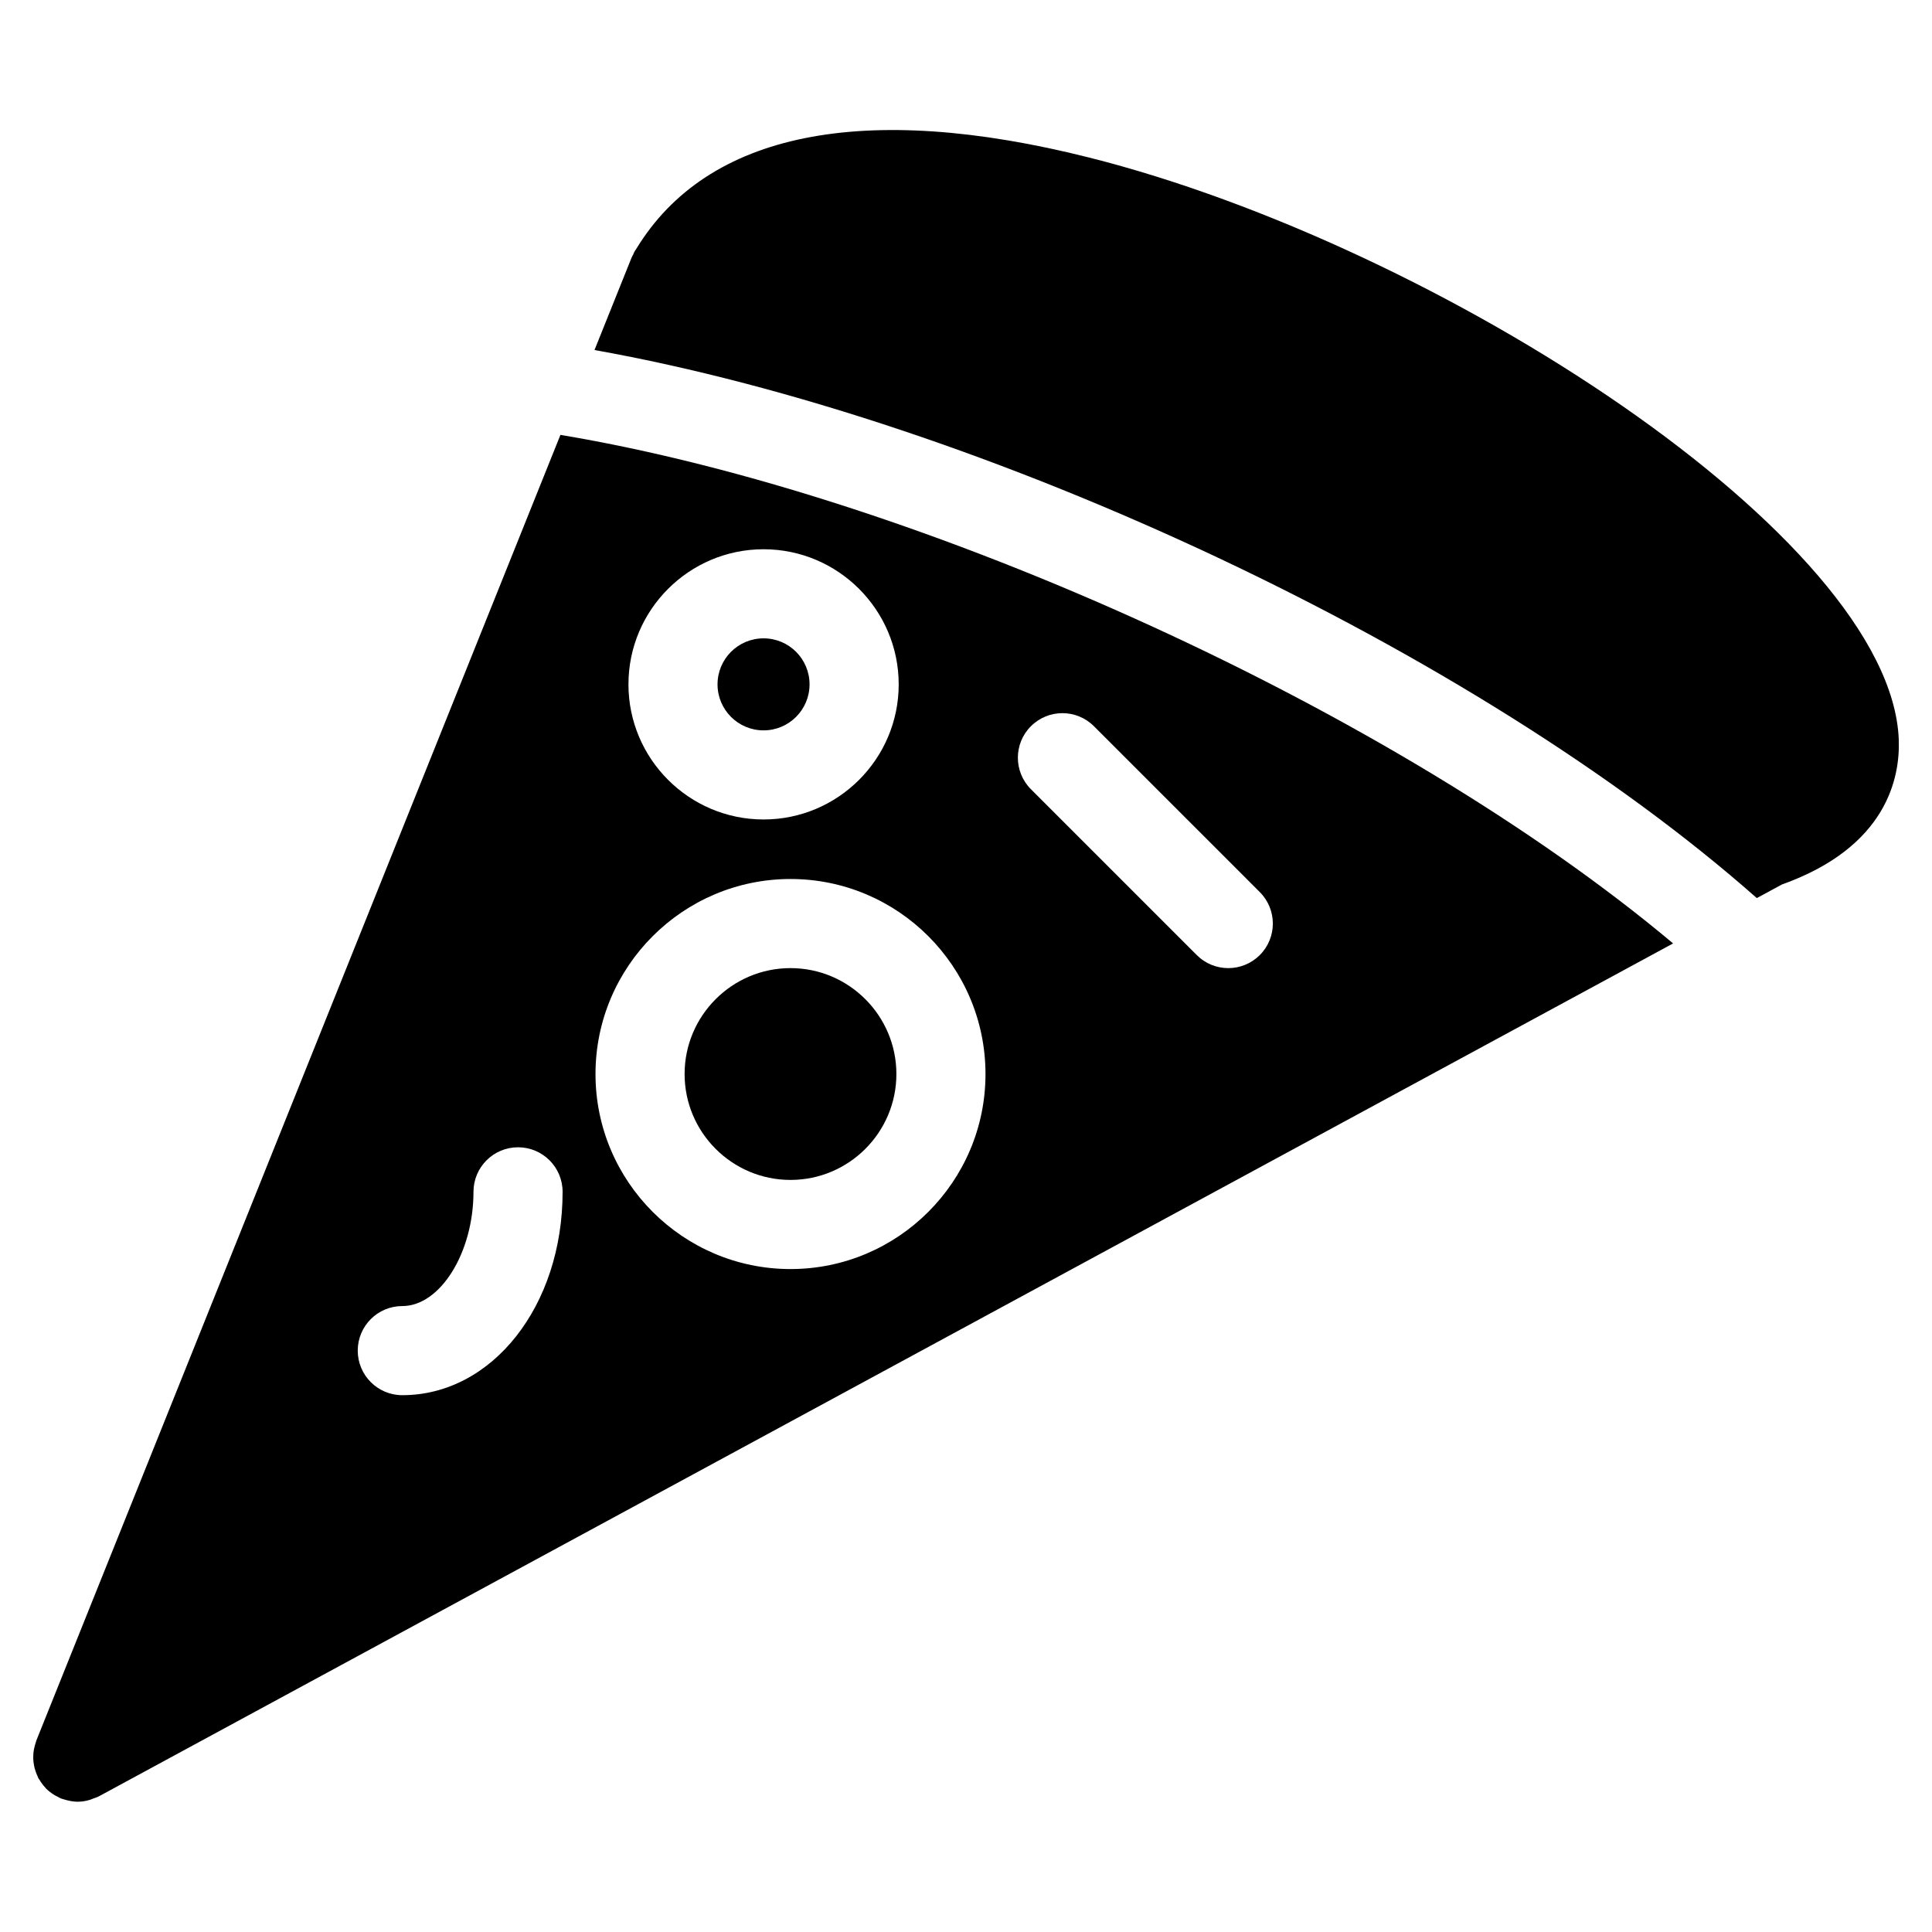 <?xml version="1.0" encoding="UTF-8"?>
<!-- Uploaded to: ICON Repo, www.iconrepo.com, Generator: ICON Repo Mixer Tools -->
<svg fill="#000000" width="800px" height="800px" version="1.1" viewBox="144 144 512 512" xmlns="http://www.w3.org/2000/svg">
 <g>
  <path d="m358.54 325.36c0 6.734-5.457 12.195-12.191 12.195-6.734 0-12.195-5.461-12.195-12.195s5.461-12.191 12.195-12.191c6.734 0 12.191 5.457 12.191 12.191"/>
  <path d="m353.49 400.56c-15.477 0-28.062 12.594-28.062 28.07 0 15.477 12.586 28.062 28.062 28.062 15.477 0 28.062-12.594 28.062-28.062s-12.586-28.07-28.062-28.07z"/>
  <path d="m647.19 339.94c-2.141-53.512-121.77-130.8-214.56-154.19-59.789-15.066-101.22-6.676-120 24.191-0.07 0.102-0.141 0.203-0.211 0.316-0.07 0.125-0.164 0.227-0.234 0.355-0.164 0.277-0.25 0.559-0.387 0.844-0.133 0.262-0.293 0.496-0.402 0.77l-9.848 24.535c103.56 18.484 233.73 79.578 308.02 145.24l6.668-3.606c27.789-9.926 31.355-28.285 30.953-38.457z"/>
  <path d="m292.52 259.25-138.89 346.01c-0.07 0.164-0.086 0.348-0.148 0.512-0.133 0.387-0.242 0.77-0.332 1.164-0.094 0.379-0.176 0.75-0.23 1.125-0.055 0.371-0.078 0.746-0.094 1.125-0.016 0.395-0.023 0.781 0 1.156 0.016 0.379 0.07 0.746 0.133 1.125 0.062 0.379 0.125 0.754 0.219 1.133 0.094 0.363 0.211 0.715 0.34 1.07 0.141 0.387 0.293 0.754 0.473 1.125 0.078 0.164 0.117 0.34 0.203 0.496 0.07 0.125 0.172 0.211 0.242 0.332 0.426 0.73 0.922 1.41 1.496 2.031 0.094 0.109 0.164 0.219 0.27 0.324 0.645 0.652 1.387 1.211 2.195 1.715 0.25 0.156 0.504 0.262 0.77 0.402 0.34 0.172 0.652 0.387 1.016 0.527 0.293 0.117 0.582 0.164 0.875 0.262 0.262 0.078 0.504 0.164 0.77 0.219 0.914 0.219 1.836 0.371 2.746 0.371h0.008 0.008c1.062 0 2.125-0.172 3.172-0.48 0.332-0.094 0.629-0.242 0.945-0.363 0.496-0.188 1.008-0.324 1.496-0.582l417.19-226.03c-72.793-61.109-198.72-118.73-294.88-134.77zm53.836 30.309c19.742 0 35.809 16.066 35.809 35.809 0 19.742-16.066 35.801-35.809 35.801-19.742 0-35.809-16.066-35.809-35.801-0.004-19.742 16.059-35.809 35.809-35.809zm-95.742 224.18c-6.527 0-11.809-5.289-11.809-11.809s5.281-11.809 11.809-11.809c10.051 0 18.863-14.145 18.863-30.27 0-6.519 5.281-11.809 11.809-11.809s11.809 5.289 11.809 11.809c0.008 30.215-18.656 53.887-42.48 53.887zm102.88-33.426c-28.496 0-51.68-23.184-51.68-51.68 0-28.504 23.184-51.688 51.68-51.688 28.496 0 51.672 23.184 51.672 51.688 0 28.496-23.176 51.68-51.672 51.68zm116.02-79.75c-3.023 0-6.047-1.148-8.352-3.457l-43.957-43.957c-4.613-4.613-4.613-12.09 0-16.695 4.613-4.613 12.082-4.613 16.695 0l43.957 43.957c4.613 4.613 4.613 12.09 0 16.695-2.297 2.297-5.32 3.457-8.344 3.457z"/>
 </g>
</svg>